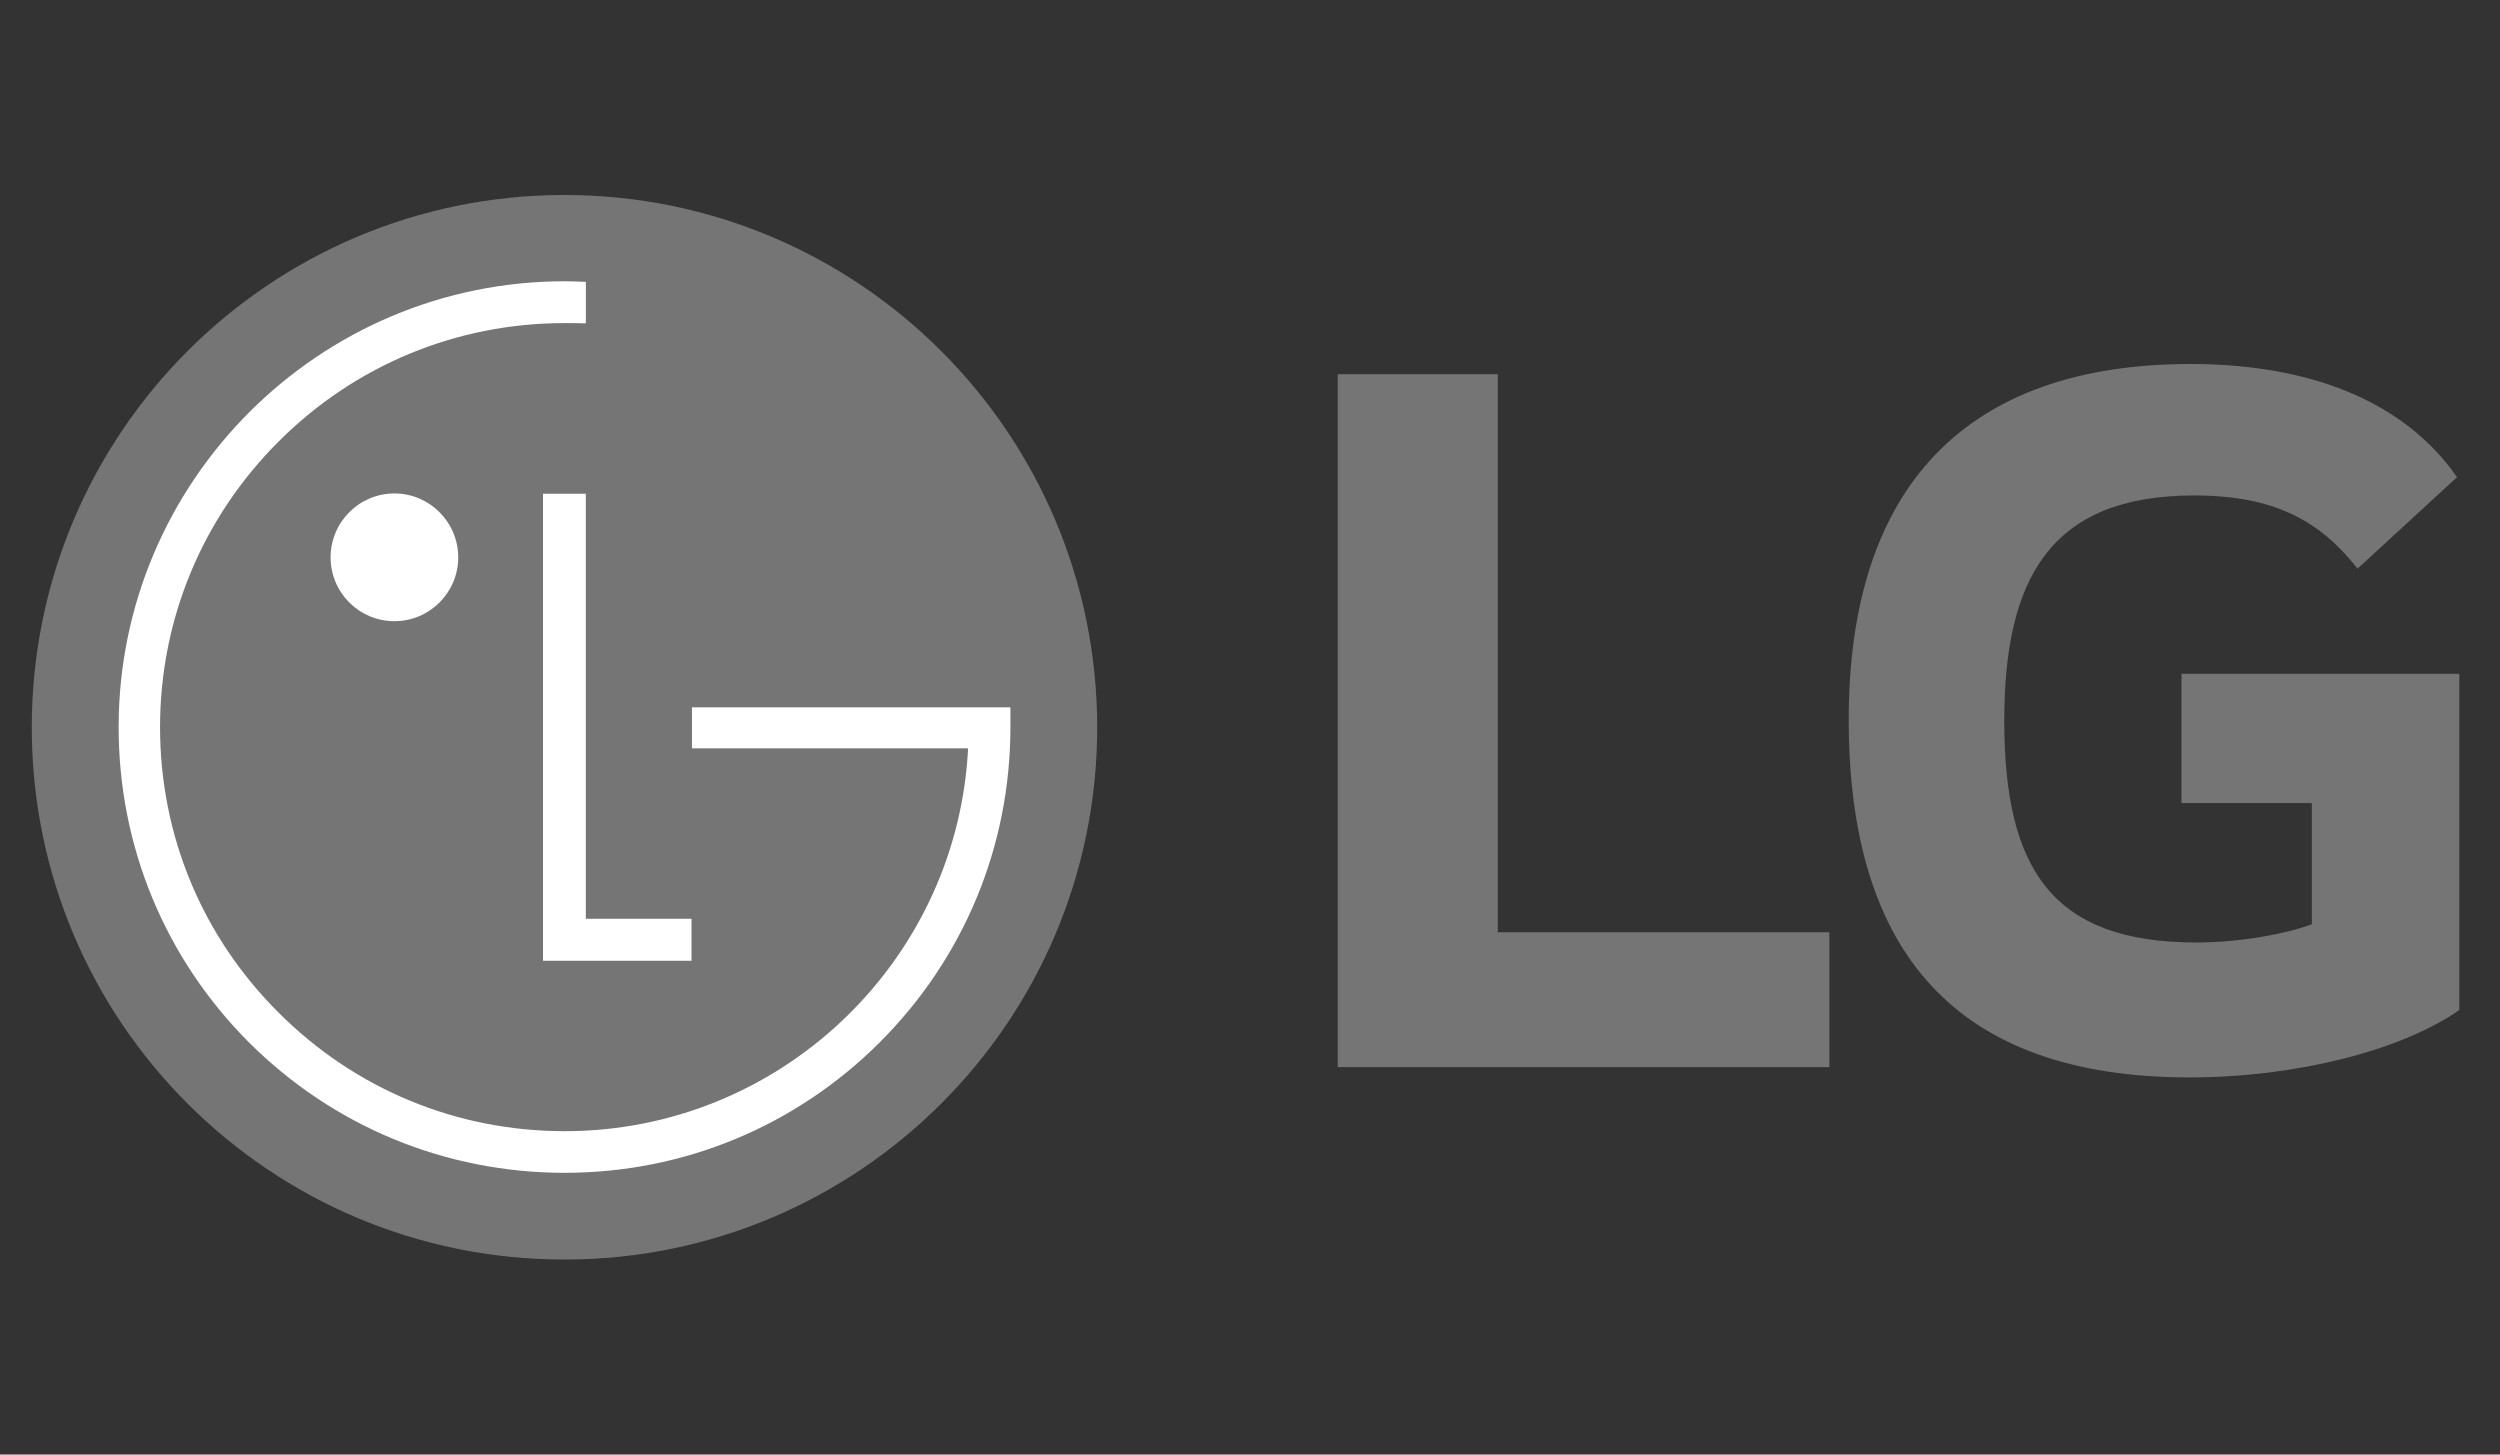 <svg width="55" height="32" viewBox="0 0 55 32" fill="none" xmlns="http://www.w3.org/2000/svg">
<rect x="0" y="0" width="55" height="32" fill="#333333" stroke="none"/>
<g clip-path="url(#clip0_2968_95162)">
<path d="M12.418 27.71C18.885 27.71 24.138 22.473 24.138 16.003C24.138 9.532 18.885 4.29 12.418 4.29C5.941 4.29 0.699 9.532 0.699 16.003C0.699 22.473 5.941 27.71 12.418 27.71Z" fill="#757575"/>
<path d="M11.946 10.862V21.137H15.213V20.213H12.888V10.862H11.946Z" fill="white"/>
<path d="M8.677 13.666C9.454 13.666 10.081 13.034 10.081 12.263C10.081 11.49 9.454 10.856 8.677 10.856C7.9 10.856 7.273 11.49 7.273 12.263C7.273 13.035 7.9 13.666 8.677 13.666Z" fill="white"/>
<path d="M12.889 6.201C12.766 6.195 12.533 6.188 12.422 6.188C7.013 6.188 2.61 10.591 2.61 15.997C2.61 18.623 3.631 21.084 5.479 22.935C7.334 24.782 9.797 25.802 12.422 25.802C15.037 25.802 17.499 24.782 19.351 22.935C21.204 21.084 22.229 18.623 22.229 15.997V15.561H21.832H15.223V16.464H21.295C21.295 16.484 21.295 16.579 21.29 16.604C20.982 21.226 17.122 24.886 12.422 24.886C10.043 24.886 7.812 23.961 6.133 22.281C4.449 20.608 3.521 18.379 3.521 15.997C3.521 13.629 4.449 11.388 6.133 9.71C7.812 8.033 10.043 7.108 12.422 7.108C12.524 7.108 12.774 7.108 12.889 7.114V6.201Z" fill="white"/>
<path d="M32.951 8.232H29.43V23.477H40.246V20.51H32.951V8.232V8.232ZM47.993 17.668H50.861V20.333C50.332 20.535 49.301 20.735 48.319 20.735C45.15 20.735 44.094 19.125 44.094 15.856C44.094 12.738 45.1 10.9 48.269 10.9C50.031 10.9 51.037 11.453 51.866 12.51L54.055 10.497C52.722 8.587 50.382 8.008 48.194 8.008C43.263 8.008 40.672 10.7 40.672 15.83C40.672 20.936 43.011 23.703 48.169 23.703C50.533 23.703 52.848 23.1 54.105 22.22V14.824H47.993V17.668Z" fill="#757575"/>
</g>
<defs>
<clipPath id="clip0_2968_95162">
<rect width="54.667" height="32" fill="white"/>
</clipPath>
</defs>
</svg>
